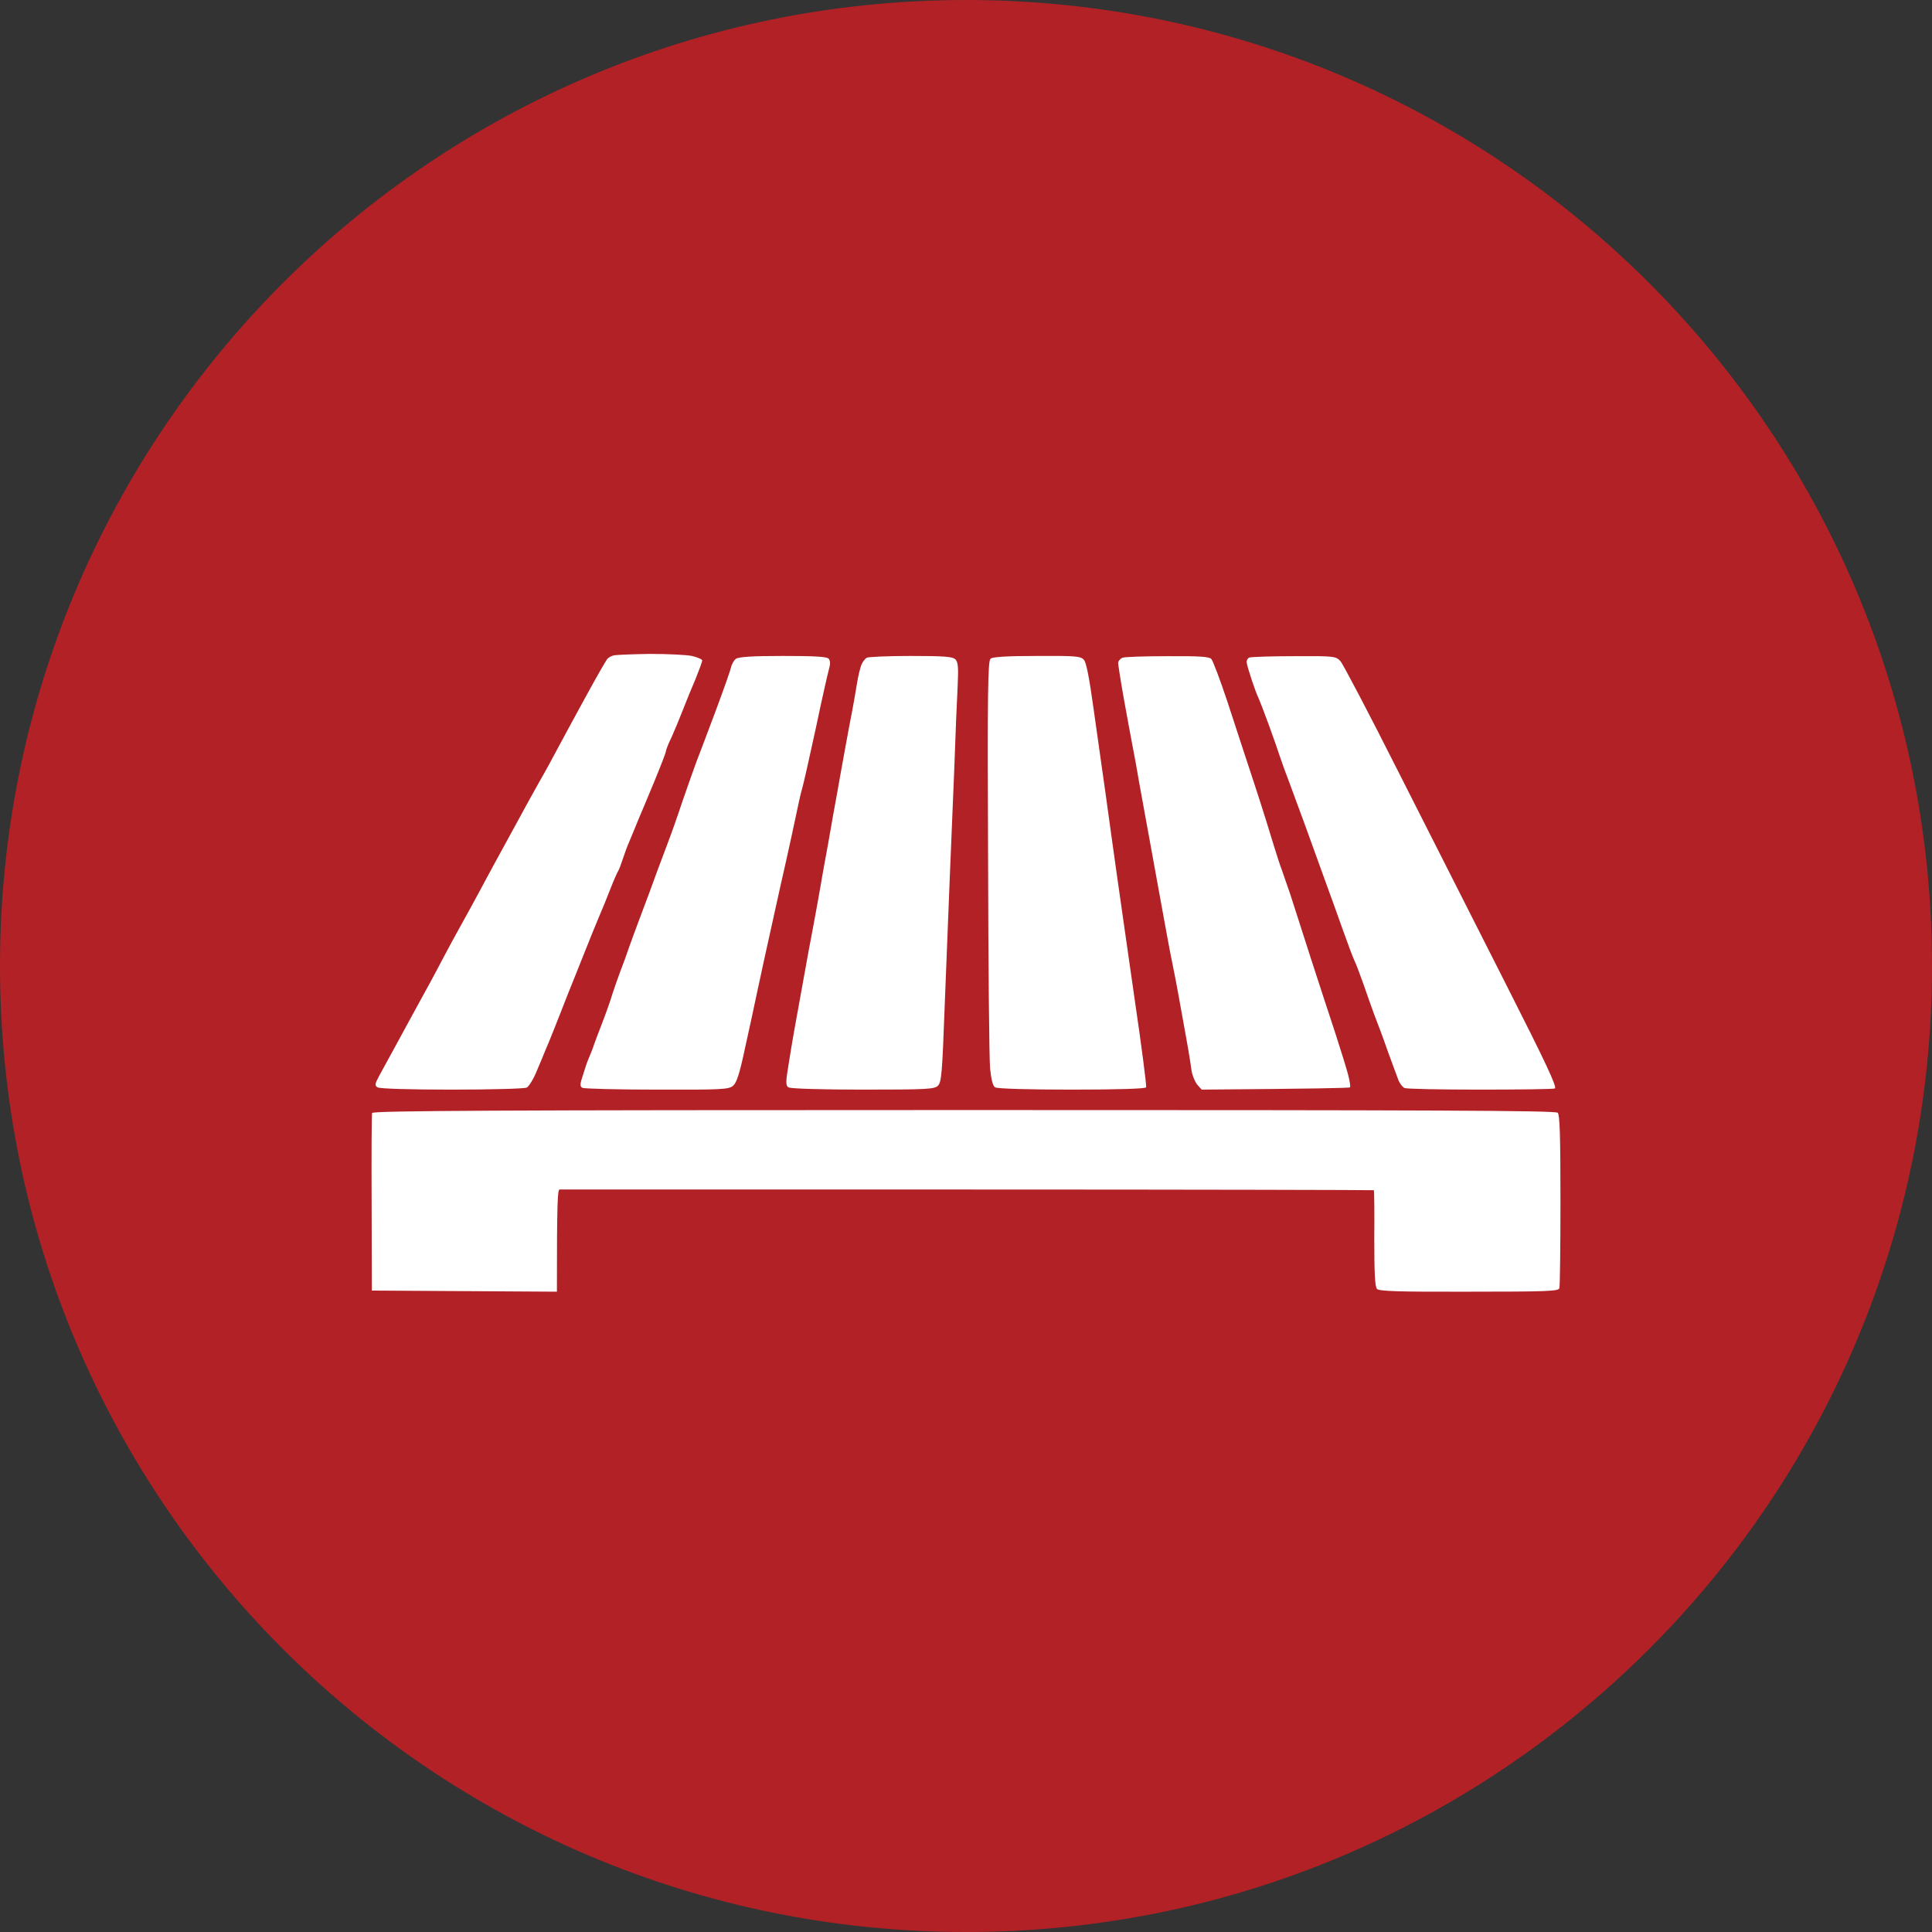 <svg width="130" height="130" viewBox="0 0 130 130" fill="none" xmlns="http://www.w3.org/2000/svg">
<rect x="0" y="0" width="130" height="130" fill="#333333" stroke="none"/>
<g clip-path="url(#clip0_59_45)">
<path d="M65 130C100.899 130 130 100.899 130 65C130 29.102 100.899 0 65 0C29.102 0 0 29.102 0 65C0 100.899 29.102 130 65 130Z" fill="#B22126"/>
<path d="M40.864 44.336C40.941 44.244 41.154 44.122 41.338 44.092C41.521 44.061 42.621 44.015 43.767 44C44.928 44 46.181 44.061 46.563 44.138C46.945 44.229 47.25 44.367 47.25 44.443C47.25 44.535 47.036 45.1 46.792 45.711C46.532 46.307 46.15 47.254 45.936 47.804C45.722 48.354 45.386 49.164 45.188 49.607C44.974 50.035 44.806 50.478 44.806 50.554C44.806 50.646 44.455 51.547 44.027 52.586C43.599 53.61 43.11 54.801 42.927 55.214C42.759 55.642 42.499 56.253 42.361 56.589C42.209 56.925 42.01 57.475 41.903 57.811C41.796 58.147 41.659 58.498 41.613 58.575C41.552 58.667 41.307 59.201 41.078 59.797C40.849 60.393 40.498 61.248 40.299 61.707C40.1 62.165 39.673 63.235 39.337 64.075C39 64.915 38.481 66.229 38.175 66.978C37.885 67.742 37.457 68.796 37.243 69.346C37.029 69.896 36.785 70.476 36.709 70.644C36.648 70.812 36.388 71.424 36.143 72.004C35.914 72.585 35.593 73.104 35.441 73.18C35.303 73.257 33.027 73.318 30.399 73.318C27.588 73.318 25.541 73.257 25.403 73.165C25.205 73.043 25.22 72.936 25.525 72.371C25.724 72.004 26.198 71.133 26.595 70.415C26.977 69.697 27.664 68.46 28.092 67.665C28.535 66.871 29.284 65.496 29.742 64.61C30.216 63.724 30.781 62.669 31.025 62.242C31.255 61.829 31.774 60.897 32.156 60.179C32.538 59.461 33.027 58.575 33.225 58.193C33.439 57.811 34.066 56.65 34.646 55.596C35.212 54.542 35.975 53.167 36.327 52.54C36.693 51.914 37.213 50.951 37.503 50.401C37.793 49.851 38.634 48.308 39.367 46.964C40.1 45.619 40.773 44.443 40.864 44.336Z" fill="white"/>
<path d="M49.191 44.901C49.236 44.688 49.389 44.428 49.511 44.336C49.695 44.199 50.581 44.138 52.674 44.138C54.828 44.138 55.623 44.183 55.76 44.321C55.867 44.458 55.882 44.672 55.791 44.978C55.714 45.237 55.302 47.056 54.889 49.026C54.461 50.997 54.049 52.831 53.972 53.075C53.896 53.319 53.759 53.915 53.667 54.374C53.575 54.832 53.056 57.246 52.491 59.721C51.941 62.196 51.436 64.503 51.36 64.839C51.284 65.175 51.1 66.076 50.932 66.825C50.779 67.589 50.413 69.239 50.138 70.492C49.771 72.233 49.572 72.844 49.328 73.058C49.038 73.303 48.61 73.333 44.195 73.318C41.552 73.318 39.291 73.257 39.184 73.196C39.016 73.104 39.016 72.951 39.23 72.325C39.352 71.912 39.52 71.424 39.596 71.255C39.673 71.087 39.81 70.736 39.902 70.492C39.978 70.247 40.268 69.483 40.528 68.811C40.788 68.139 41.093 67.283 41.2 66.901C41.323 66.519 41.567 65.832 41.735 65.374C41.918 64.915 42.193 64.151 42.346 63.693C42.514 63.235 42.82 62.379 43.049 61.783C43.263 61.187 43.584 60.378 43.736 59.95C43.889 59.537 44.103 58.942 44.21 58.651C44.317 58.361 44.623 57.536 44.898 56.818C45.173 56.1 45.631 54.801 45.921 53.915C46.227 53.029 46.639 51.868 46.838 51.318C47.052 50.768 47.648 49.194 48.167 47.804C48.686 46.414 49.145 45.115 49.191 44.901Z" fill="white"/>
<path d="M57.99 44.672C58.067 44.504 58.22 44.321 58.311 44.26C58.403 44.199 59.732 44.138 61.26 44.138C63.552 44.138 64.102 44.183 64.285 44.367C64.468 44.55 64.499 44.901 64.438 46.169C64.392 47.025 64.285 49.546 64.209 51.776C64.117 54.007 63.979 57.337 63.903 59.186C63.827 61.035 63.674 64.854 63.567 67.665C63.399 72.233 63.353 72.814 63.109 73.058C62.864 73.287 62.406 73.318 58.052 73.318C55.378 73.318 53.178 73.257 53.056 73.165C52.857 73.043 52.857 72.844 53.102 71.378C53.239 70.476 53.606 68.383 53.911 66.749C54.202 65.114 54.584 63.021 54.767 62.089C54.935 61.172 55.134 60.103 55.195 59.721C55.256 59.339 55.485 58.04 55.714 56.818L55.734 56.707C55.944 55.502 56.207 54.001 56.34 53.304C56.463 52.586 56.707 51.257 56.875 50.325C57.043 49.408 57.242 48.308 57.334 47.88C57.41 47.468 57.563 46.643 57.654 46.047C57.746 45.467 57.899 44.84 57.99 44.672Z" fill="white"/>
<path d="M66.485 57.658C66.439 46.536 66.47 44.474 66.653 44.321C66.806 44.199 67.738 44.138 69.77 44.138C72.382 44.122 72.718 44.153 72.932 44.397C73.1 44.581 73.299 45.635 73.589 47.728C73.834 49.408 74.185 51.99 74.399 53.457C74.597 54.924 74.933 57.292 75.132 58.728C75.331 60.164 75.881 63.953 76.339 67.176C76.813 70.385 77.164 73.089 77.118 73.165C77.072 73.257 75.254 73.318 72.107 73.318C69.25 73.318 67.096 73.257 66.959 73.165C66.806 73.073 66.699 72.646 66.622 71.912C66.561 71.301 66.5 64.885 66.485 57.658Z" fill="white"/>
<path d="M75.239 44.565C75.27 44.458 75.392 44.321 75.514 44.26C75.636 44.199 76.996 44.153 78.524 44.153C80.647 44.138 81.365 44.183 81.503 44.336C81.61 44.443 82.099 45.742 82.588 47.208C83.061 48.675 83.901 51.211 84.436 52.846C84.971 54.48 85.552 56.344 85.735 56.971C85.933 57.597 86.147 58.285 86.239 58.498C86.315 58.712 86.575 59.461 86.82 60.179C87.049 60.897 87.675 62.822 88.195 64.457C88.729 66.091 89.463 68.368 89.844 69.499C90.211 70.629 90.608 71.912 90.715 72.325C90.822 72.753 90.883 73.119 90.838 73.165C90.807 73.211 88.531 73.257 80.861 73.318L80.556 72.982C80.403 72.783 80.22 72.355 80.174 72.019C80.128 71.683 80.036 71.072 79.96 70.644C79.883 70.232 79.654 68.887 79.425 67.665C79.211 66.443 78.951 65.114 78.86 64.686C78.769 64.279 78.545 63.052 78.348 61.977L78.34 61.936C78.142 60.851 77.729 58.575 77.424 56.894C77.118 55.214 76.767 53.289 76.645 52.617C76.538 51.944 76.339 50.875 76.217 50.249C76.095 49.622 75.82 48.125 75.606 46.933C75.392 45.726 75.224 44.657 75.239 44.565Z" fill="white"/>
<path d="M83.886 44.565C83.871 44.428 83.963 44.275 84.07 44.244C84.192 44.199 85.552 44.153 87.079 44.153C89.783 44.138 89.89 44.153 90.196 44.489C90.364 44.672 92.121 48.018 94.092 51.929C96.078 55.84 99.301 62.211 101.272 66.107C104.022 71.53 104.801 73.18 104.618 73.242C104.496 73.287 102.219 73.318 99.576 73.318C96.933 73.318 94.657 73.272 94.504 73.211C94.367 73.135 94.199 72.921 94.107 72.707C94.031 72.493 93.695 71.607 93.374 70.721C93.068 69.835 92.656 68.735 92.472 68.276C92.304 67.818 91.983 66.916 91.769 66.29C91.54 65.664 91.281 64.93 91.158 64.686C91.036 64.442 90.685 63.479 90.349 62.547C90.028 61.63 89.463 60.072 89.111 59.11C88.76 58.147 88.179 56.528 87.813 55.519C87.446 54.511 86.957 53.212 86.743 52.617C86.514 52.021 86.239 51.272 86.132 50.936C86.025 50.6 85.689 49.638 85.383 48.797C85.078 47.957 84.757 47.132 84.681 46.964C84.589 46.796 84.39 46.246 84.222 45.742C84.054 45.237 83.901 44.718 83.886 44.565Z" fill="white"/>
<path d="M25.006 80.957C24.991 77.718 25.006 74.983 25.037 74.891C25.082 74.739 33.134 74.693 64.85 74.693C96.75 74.693 104.664 74.723 104.817 74.876C104.954 75.029 105 76.373 105 80.773C105 83.89 104.969 86.564 104.924 86.686C104.863 86.885 104.038 86.915 98.843 86.915C94.138 86.93 92.808 86.885 92.656 86.732C92.518 86.579 92.472 85.693 92.472 83.325C92.488 81.568 92.472 80.101 92.442 80.086C92.411 80.071 80.128 80.04 65.125 80.04H37.656C37.518 80.04 37.473 80.835 37.473 86.915L25.021 86.839L25.006 80.957Z" fill="white"/>
</g>
<defs>
<clipPath id="clip0_59_45">
<rect width="130" height="130" fill="white"/>
</clipPath>
</defs>
</svg>
